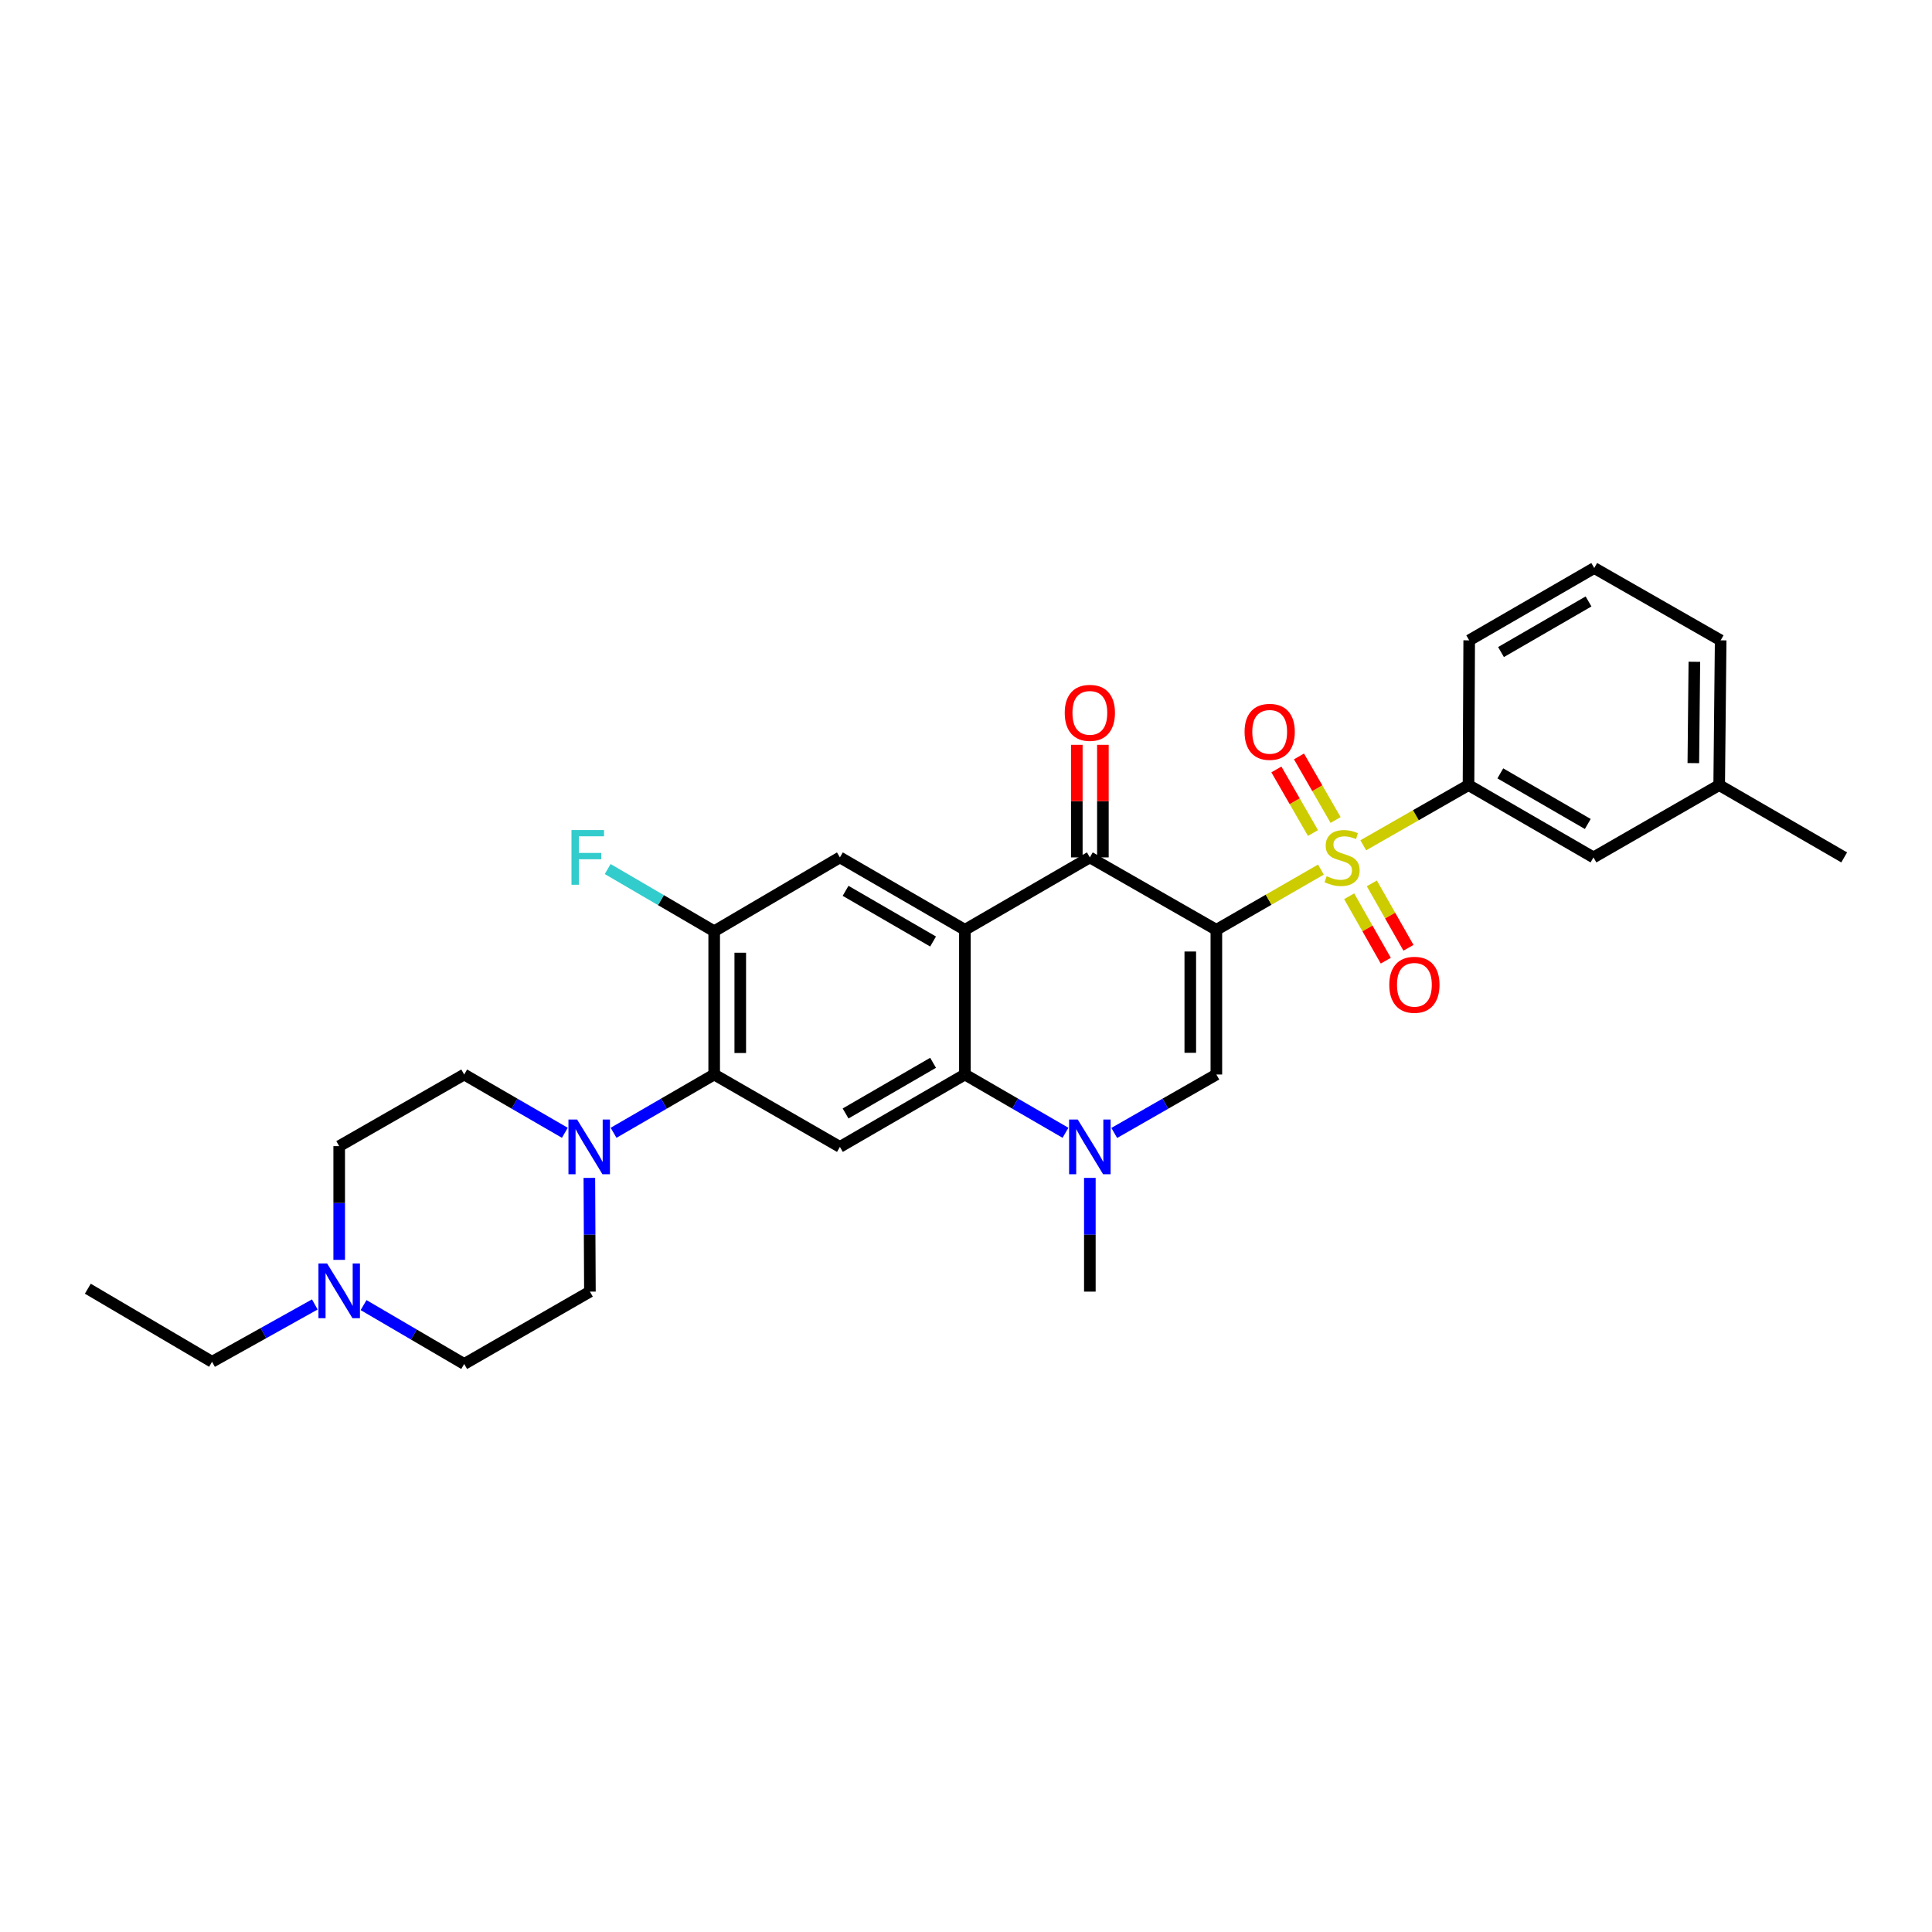 <?xml version='1.0' encoding='iso-8859-1'?>
<svg version='1.1' baseProfile='full'
              xmlns='http://www.w3.org/2000/svg'
                      xmlns:rdkit='http://www.rdkit.org/xml'
                      xmlns:xlink='http://www.w3.org/1999/xlink'
                  xml:space='preserve'
width='1000px' height='1000px' viewBox='0 0 1000 1000'>
<!-- END OF HEADER -->
<rect style='opacity:1.0;fill:#FFFFFF;stroke:none' width='1000' height='1000' x='0' y='0'> </rect>
<path class='bond-0' d='M 629.589,481.267 L 656.647,465.684' style='fill:none;fill-rule:evenodd;stroke:#000000;stroke-width:6px;stroke-linecap:butt;stroke-linejoin:miter;stroke-opacity:1' />
<path class='bond-0' d='M 656.647,465.684 L 683.704,450.102' style='fill:none;fill-rule:evenodd;stroke:#CCCC00;stroke-width:6px;stroke-linecap:butt;stroke-linejoin:miter;stroke-opacity:1' />
<path class='bond-2' d='M 629.589,481.267 L 564.105,443.792' style='fill:none;fill-rule:evenodd;stroke:#000000;stroke-width:6px;stroke-linecap:butt;stroke-linejoin:miter;stroke-opacity:1' />
<path class='bond-3' d='M 629.589,481.267 L 629.589,556.163' style='fill:none;fill-rule:evenodd;stroke:#000000;stroke-width:6px;stroke-linecap:butt;stroke-linejoin:miter;stroke-opacity:1' />
<path class='bond-3' d='M 616.091,492.501 L 616.091,544.928' style='fill:none;fill-rule:evenodd;stroke:#000000;stroke-width:6px;stroke-linecap:butt;stroke-linejoin:miter;stroke-opacity:1' />
<path class='bond-10' d='M 705.626,437.521 L 732.864,421.942' style='fill:none;fill-rule:evenodd;stroke:#CCCC00;stroke-width:6px;stroke-linecap:butt;stroke-linejoin:miter;stroke-opacity:1' />
<path class='bond-10' d='M 732.864,421.942 L 760.101,406.363' style='fill:none;fill-rule:evenodd;stroke:#000000;stroke-width:6px;stroke-linecap:butt;stroke-linejoin:miter;stroke-opacity:1' />
<path class='bond-12' d='M 698.328,463.901 L 707.805,480.575' style='fill:none;fill-rule:evenodd;stroke:#CCCC00;stroke-width:6px;stroke-linecap:butt;stroke-linejoin:miter;stroke-opacity:1' />
<path class='bond-12' d='M 707.805,480.575 L 717.282,497.248' style='fill:none;fill-rule:evenodd;stroke:#FF0000;stroke-width:6px;stroke-linecap:butt;stroke-linejoin:miter;stroke-opacity:1' />
<path class='bond-12' d='M 710.063,457.231 L 719.54,473.904' style='fill:none;fill-rule:evenodd;stroke:#CCCC00;stroke-width:6px;stroke-linecap:butt;stroke-linejoin:miter;stroke-opacity:1' />
<path class='bond-12' d='M 719.54,473.904 L 729.017,490.578' style='fill:none;fill-rule:evenodd;stroke:#FF0000;stroke-width:6px;stroke-linecap:butt;stroke-linejoin:miter;stroke-opacity:1' />
<path class='bond-13' d='M 691.298,424.426 L 681.825,407.977' style='fill:none;fill-rule:evenodd;stroke:#CCCC00;stroke-width:6px;stroke-linecap:butt;stroke-linejoin:miter;stroke-opacity:1' />
<path class='bond-13' d='M 681.825,407.977 L 672.352,391.527' style='fill:none;fill-rule:evenodd;stroke:#FF0000;stroke-width:6px;stroke-linecap:butt;stroke-linejoin:miter;stroke-opacity:1' />
<path class='bond-13' d='M 679.6,431.163 L 670.127,414.714' style='fill:none;fill-rule:evenodd;stroke:#CCCC00;stroke-width:6px;stroke-linecap:butt;stroke-linejoin:miter;stroke-opacity:1' />
<path class='bond-13' d='M 670.127,414.714 L 660.654,398.264' style='fill:none;fill-rule:evenodd;stroke:#FF0000;stroke-width:6px;stroke-linecap:butt;stroke-linejoin:miter;stroke-opacity:1' />
<path class='bond-1' d='M 499.43,481.267 L 564.105,443.792' style='fill:none;fill-rule:evenodd;stroke:#000000;stroke-width:6px;stroke-linecap:butt;stroke-linejoin:miter;stroke-opacity:1' />
<path class='bond-8' d='M 499.43,481.267 L 434.733,443.792' style='fill:none;fill-rule:evenodd;stroke:#000000;stroke-width:6px;stroke-linecap:butt;stroke-linejoin:miter;stroke-opacity:1' />
<path class='bond-8' d='M 482.96,487.326 L 437.672,461.094' style='fill:none;fill-rule:evenodd;stroke:#000000;stroke-width:6px;stroke-linecap:butt;stroke-linejoin:miter;stroke-opacity:1' />
<path class='bond-30' d='M 499.43,481.267 L 499.43,556.163' style='fill:none;fill-rule:evenodd;stroke:#000000;stroke-width:6px;stroke-linecap:butt;stroke-linejoin:miter;stroke-opacity:1' />
<path class='bond-15' d='M 570.854,443.792 L 570.854,414.656' style='fill:none;fill-rule:evenodd;stroke:#000000;stroke-width:6px;stroke-linecap:butt;stroke-linejoin:miter;stroke-opacity:1' />
<path class='bond-15' d='M 570.854,414.656 L 570.854,385.521' style='fill:none;fill-rule:evenodd;stroke:#FF0000;stroke-width:6px;stroke-linecap:butt;stroke-linejoin:miter;stroke-opacity:1' />
<path class='bond-15' d='M 557.355,443.792 L 557.355,414.656' style='fill:none;fill-rule:evenodd;stroke:#000000;stroke-width:6px;stroke-linecap:butt;stroke-linejoin:miter;stroke-opacity:1' />
<path class='bond-15' d='M 557.355,414.656 L 557.355,385.521' style='fill:none;fill-rule:evenodd;stroke:#FF0000;stroke-width:6px;stroke-linecap:butt;stroke-linejoin:miter;stroke-opacity:1' />
<path class='bond-5' d='M 629.589,556.163 L 603.16,571.287' style='fill:none;fill-rule:evenodd;stroke:#000000;stroke-width:6px;stroke-linecap:butt;stroke-linejoin:miter;stroke-opacity:1' />
<path class='bond-5' d='M 603.16,571.287 L 576.731,586.412' style='fill:none;fill-rule:evenodd;stroke:#0000FF;stroke-width:6px;stroke-linecap:butt;stroke-linejoin:miter;stroke-opacity:1' />
<path class='bond-4' d='M 499.43,556.163 L 525.463,571.247' style='fill:none;fill-rule:evenodd;stroke:#000000;stroke-width:6px;stroke-linecap:butt;stroke-linejoin:miter;stroke-opacity:1' />
<path class='bond-4' d='M 525.463,571.247 L 551.496,586.332' style='fill:none;fill-rule:evenodd;stroke:#0000FF;stroke-width:6px;stroke-linecap:butt;stroke-linejoin:miter;stroke-opacity:1' />
<path class='bond-6' d='M 499.43,556.163 L 434.733,593.637' style='fill:none;fill-rule:evenodd;stroke:#000000;stroke-width:6px;stroke-linecap:butt;stroke-linejoin:miter;stroke-opacity:1' />
<path class='bond-6' d='M 482.96,550.103 L 437.672,576.335' style='fill:none;fill-rule:evenodd;stroke:#000000;stroke-width:6px;stroke-linecap:butt;stroke-linejoin:miter;stroke-opacity:1' />
<path class='bond-22' d='M 564.105,609.67 L 564.105,639.106' style='fill:none;fill-rule:evenodd;stroke:#0000FF;stroke-width:6px;stroke-linecap:butt;stroke-linejoin:miter;stroke-opacity:1' />
<path class='bond-22' d='M 564.105,639.106 L 564.105,668.541' style='fill:none;fill-rule:evenodd;stroke:#000000;stroke-width:6px;stroke-linecap:butt;stroke-linejoin:miter;stroke-opacity:1' />
<path class='bond-7' d='M 434.733,593.637 L 369.661,556.163' style='fill:none;fill-rule:evenodd;stroke:#000000;stroke-width:6px;stroke-linecap:butt;stroke-linejoin:miter;stroke-opacity:1' />
<path class='bond-9' d='M 369.661,556.163 L 343.62,571.248' style='fill:none;fill-rule:evenodd;stroke:#000000;stroke-width:6px;stroke-linecap:butt;stroke-linejoin:miter;stroke-opacity:1' />
<path class='bond-9' d='M 343.62,571.248 L 317.58,586.333' style='fill:none;fill-rule:evenodd;stroke:#0000FF;stroke-width:6px;stroke-linecap:butt;stroke-linejoin:miter;stroke-opacity:1' />
<path class='bond-31' d='M 369.661,556.163 L 369.661,482.001' style='fill:none;fill-rule:evenodd;stroke:#000000;stroke-width:6px;stroke-linecap:butt;stroke-linejoin:miter;stroke-opacity:1' />
<path class='bond-31' d='M 383.16,545.039 L 383.16,493.126' style='fill:none;fill-rule:evenodd;stroke:#000000;stroke-width:6px;stroke-linecap:butt;stroke-linejoin:miter;stroke-opacity:1' />
<path class='bond-11' d='M 434.733,443.792 L 369.661,482.001' style='fill:none;fill-rule:evenodd;stroke:#000000;stroke-width:6px;stroke-linecap:butt;stroke-linejoin:miter;stroke-opacity:1' />
<path class='bond-17' d='M 305.05,609.67 L 305.194,639.106' style='fill:none;fill-rule:evenodd;stroke:#0000FF;stroke-width:6px;stroke-linecap:butt;stroke-linejoin:miter;stroke-opacity:1' />
<path class='bond-17' d='M 305.194,639.106 L 305.338,668.541' style='fill:none;fill-rule:evenodd;stroke:#000000;stroke-width:6px;stroke-linecap:butt;stroke-linejoin:miter;stroke-opacity:1' />
<path class='bond-18' d='M 292.362,586.335 L 266.314,571.249' style='fill:none;fill-rule:evenodd;stroke:#0000FF;stroke-width:6px;stroke-linecap:butt;stroke-linejoin:miter;stroke-opacity:1' />
<path class='bond-18' d='M 266.314,571.249 L 240.266,556.163' style='fill:none;fill-rule:evenodd;stroke:#000000;stroke-width:6px;stroke-linecap:butt;stroke-linejoin:miter;stroke-opacity:1' />
<path class='bond-16' d='M 760.101,406.363 L 824.776,443.792' style='fill:none;fill-rule:evenodd;stroke:#000000;stroke-width:6px;stroke-linecap:butt;stroke-linejoin:miter;stroke-opacity:1' />
<path class='bond-16' d='M 776.564,400.294 L 821.836,426.494' style='fill:none;fill-rule:evenodd;stroke:#000000;stroke-width:6px;stroke-linecap:butt;stroke-linejoin:miter;stroke-opacity:1' />
<path class='bond-24' d='M 760.101,406.363 L 760.454,331.436' style='fill:none;fill-rule:evenodd;stroke:#000000;stroke-width:6px;stroke-linecap:butt;stroke-linejoin:miter;stroke-opacity:1' />
<path class='bond-21' d='M 369.661,482.001 L 342.098,465.908' style='fill:none;fill-rule:evenodd;stroke:#000000;stroke-width:6px;stroke-linecap:butt;stroke-linejoin:miter;stroke-opacity:1' />
<path class='bond-21' d='M 342.098,465.908 L 314.535,449.815' style='fill:none;fill-rule:evenodd;stroke:#33CCCC;stroke-width:6px;stroke-linecap:butt;stroke-linejoin:miter;stroke-opacity:1' />
<path class='bond-14' d='M 175.569,652.104 L 175.569,622.672' style='fill:none;fill-rule:evenodd;stroke:#0000FF;stroke-width:6px;stroke-linecap:butt;stroke-linejoin:miter;stroke-opacity:1' />
<path class='bond-14' d='M 175.569,622.672 L 175.569,593.24' style='fill:none;fill-rule:evenodd;stroke:#000000;stroke-width:6px;stroke-linecap:butt;stroke-linejoin:miter;stroke-opacity:1' />
<path class='bond-25' d='M 162.945,675.181 L 136.35,690.021' style='fill:none;fill-rule:evenodd;stroke:#0000FF;stroke-width:6px;stroke-linecap:butt;stroke-linejoin:miter;stroke-opacity:1' />
<path class='bond-25' d='M 136.35,690.021 L 109.754,704.861' style='fill:none;fill-rule:evenodd;stroke:#000000;stroke-width:6px;stroke-linecap:butt;stroke-linejoin:miter;stroke-opacity:1' />
<path class='bond-33' d='M 188.183,675.517 L 214.225,690.755' style='fill:none;fill-rule:evenodd;stroke:#0000FF;stroke-width:6px;stroke-linecap:butt;stroke-linejoin:miter;stroke-opacity:1' />
<path class='bond-33' d='M 214.225,690.755 L 240.266,705.993' style='fill:none;fill-rule:evenodd;stroke:#000000;stroke-width:6px;stroke-linecap:butt;stroke-linejoin:miter;stroke-opacity:1' />
<path class='bond-23' d='M 824.776,443.792 L 889.848,406.363' style='fill:none;fill-rule:evenodd;stroke:#000000;stroke-width:6px;stroke-linecap:butt;stroke-linejoin:miter;stroke-opacity:1' />
<path class='bond-20' d='M 305.338,668.541 L 240.266,705.993' style='fill:none;fill-rule:evenodd;stroke:#000000;stroke-width:6px;stroke-linecap:butt;stroke-linejoin:miter;stroke-opacity:1' />
<path class='bond-19' d='M 240.266,556.163 L 175.569,593.24' style='fill:none;fill-rule:evenodd;stroke:#000000;stroke-width:6px;stroke-linecap:butt;stroke-linejoin:miter;stroke-opacity:1' />
<path class='bond-28' d='M 889.848,406.363 L 954.545,443.792' style='fill:none;fill-rule:evenodd;stroke:#000000;stroke-width:6px;stroke-linecap:butt;stroke-linejoin:miter;stroke-opacity:1' />
<path class='bond-32' d='M 889.848,406.363 L 890.613,331.436' style='fill:none;fill-rule:evenodd;stroke:#000000;stroke-width:6px;stroke-linecap:butt;stroke-linejoin:miter;stroke-opacity:1' />
<path class='bond-32' d='M 876.465,394.986 L 877,342.537' style='fill:none;fill-rule:evenodd;stroke:#000000;stroke-width:6px;stroke-linecap:butt;stroke-linejoin:miter;stroke-opacity:1' />
<path class='bond-26' d='M 760.454,331.436 L 825.173,294.007' style='fill:none;fill-rule:evenodd;stroke:#000000;stroke-width:6px;stroke-linecap:butt;stroke-linejoin:miter;stroke-opacity:1' />
<path class='bond-26' d='M 776.92,337.507 L 822.224,311.307' style='fill:none;fill-rule:evenodd;stroke:#000000;stroke-width:6px;stroke-linecap:butt;stroke-linejoin:miter;stroke-opacity:1' />
<path class='bond-29' d='M 109.754,704.861 L 45.455,667.034' style='fill:none;fill-rule:evenodd;stroke:#000000;stroke-width:6px;stroke-linecap:butt;stroke-linejoin:miter;stroke-opacity:1' />
<path class='bond-27' d='M 825.173,294.007 L 890.613,331.436' style='fill:none;fill-rule:evenodd;stroke:#000000;stroke-width:6px;stroke-linecap:butt;stroke-linejoin:miter;stroke-opacity:1' />
<path  class='atom-1' d='M 686.662 453.512
Q 686.982 453.632, 688.302 454.192
Q 689.622 454.752, 691.062 455.112
Q 692.542 455.432, 693.982 455.432
Q 696.662 455.432, 698.222 454.152
Q 699.782 452.832, 699.782 450.552
Q 699.782 448.992, 698.982 448.032
Q 698.222 447.072, 697.022 446.552
Q 695.822 446.032, 693.822 445.432
Q 691.302 444.672, 689.782 443.952
Q 688.302 443.232, 687.222 441.712
Q 686.182 440.192, 686.182 437.632
Q 686.182 434.072, 688.582 431.872
Q 691.022 429.672, 695.822 429.672
Q 699.102 429.672, 702.822 431.232
L 701.902 434.312
Q 698.502 432.912, 695.942 432.912
Q 693.182 432.912, 691.662 434.072
Q 690.142 435.192, 690.182 437.152
Q 690.182 438.672, 690.942 439.592
Q 691.742 440.512, 692.862 441.032
Q 694.022 441.552, 695.942 442.152
Q 698.502 442.952, 700.022 443.752
Q 701.542 444.552, 702.622 446.192
Q 703.742 447.792, 703.742 450.552
Q 703.742 454.472, 701.102 456.592
Q 698.502 458.672, 694.142 458.672
Q 691.622 458.672, 689.702 458.112
Q 687.822 457.592, 685.582 456.672
L 686.662 453.512
' fill='#CCCC00'/>
<path  class='atom-6' d='M 557.845 579.477
L 567.125 594.477
Q 568.045 595.957, 569.525 598.637
Q 571.005 601.317, 571.085 601.477
L 571.085 579.477
L 574.845 579.477
L 574.845 607.797
L 570.965 607.797
L 561.005 591.397
Q 559.845 589.477, 558.605 587.277
Q 557.405 585.077, 557.045 584.397
L 557.045 607.797
L 553.365 607.797
L 553.365 579.477
L 557.845 579.477
' fill='#0000FF'/>
<path  class='atom-10' d='M 298.711 579.477
L 307.991 594.477
Q 308.911 595.957, 310.391 598.637
Q 311.871 601.317, 311.951 601.477
L 311.951 579.477
L 315.711 579.477
L 315.711 607.797
L 311.831 607.797
L 301.871 591.397
Q 300.711 589.477, 299.471 587.277
Q 298.271 585.077, 297.911 584.397
L 297.911 607.797
L 294.231 607.797
L 294.231 579.477
L 298.711 579.477
' fill='#0000FF'/>
<path  class='atom-13' d='M 719.091 509.724
Q 719.091 502.924, 722.451 499.124
Q 725.811 495.324, 732.091 495.324
Q 738.371 495.324, 741.731 499.124
Q 745.091 502.924, 745.091 509.724
Q 745.091 516.604, 741.691 520.524
Q 738.291 524.404, 732.091 524.404
Q 725.851 524.404, 722.451 520.524
Q 719.091 516.644, 719.091 509.724
M 732.091 521.204
Q 736.411 521.204, 738.731 518.324
Q 741.091 515.404, 741.091 509.724
Q 741.091 504.164, 738.731 501.364
Q 736.411 498.524, 732.091 498.524
Q 727.771 498.524, 725.411 501.324
Q 723.091 504.124, 723.091 509.724
Q 723.091 515.444, 725.411 518.324
Q 727.771 521.204, 732.091 521.204
' fill='#FF0000'/>
<path  class='atom-14' d='M 644.187 378.8
Q 644.187 372, 647.547 368.2
Q 650.907 364.4, 657.187 364.4
Q 663.467 364.4, 666.827 368.2
Q 670.187 372, 670.187 378.8
Q 670.187 385.68, 666.787 389.6
Q 663.387 393.48, 657.187 393.48
Q 650.947 393.48, 647.547 389.6
Q 644.187 385.72, 644.187 378.8
M 657.187 390.28
Q 661.507 390.28, 663.827 387.4
Q 666.187 384.48, 666.187 378.8
Q 666.187 373.24, 663.827 370.44
Q 661.507 367.6, 657.187 367.6
Q 652.867 367.6, 650.507 370.4
Q 648.187 373.2, 648.187 378.8
Q 648.187 384.52, 650.507 387.4
Q 652.867 390.28, 657.187 390.28
' fill='#FF0000'/>
<path  class='atom-15' d='M 169.309 653.976
L 178.589 668.976
Q 179.509 670.456, 180.989 673.136
Q 182.469 675.816, 182.549 675.976
L 182.549 653.976
L 186.309 653.976
L 186.309 682.296
L 182.429 682.296
L 172.469 665.896
Q 171.309 663.976, 170.069 661.776
Q 168.869 659.576, 168.509 658.896
L 168.509 682.296
L 164.829 682.296
L 164.829 653.976
L 169.309 653.976
' fill='#0000FF'/>
<path  class='atom-16' d='M 551.105 368.968
Q 551.105 362.168, 554.465 358.368
Q 557.825 354.568, 564.105 354.568
Q 570.385 354.568, 573.745 358.368
Q 577.105 362.168, 577.105 368.968
Q 577.105 375.848, 573.705 379.768
Q 570.305 383.648, 564.105 383.648
Q 557.865 383.648, 554.465 379.768
Q 551.105 375.888, 551.105 368.968
M 564.105 380.448
Q 568.425 380.448, 570.745 377.568
Q 573.105 374.648, 573.105 368.968
Q 573.105 363.408, 570.745 360.608
Q 568.425 357.768, 564.105 357.768
Q 559.785 357.768, 557.425 360.568
Q 555.105 363.368, 555.105 368.968
Q 555.105 374.688, 557.425 377.568
Q 559.785 380.448, 564.105 380.448
' fill='#FF0000'/>
<path  class='atom-22' d='M 295.801 429.632
L 312.641 429.632
L 312.641 432.872
L 299.601 432.872
L 299.601 441.472
L 311.201 441.472
L 311.201 444.752
L 299.601 444.752
L 299.601 457.952
L 295.801 457.952
L 295.801 429.632
' fill='#33CCCC'/>
</svg>
